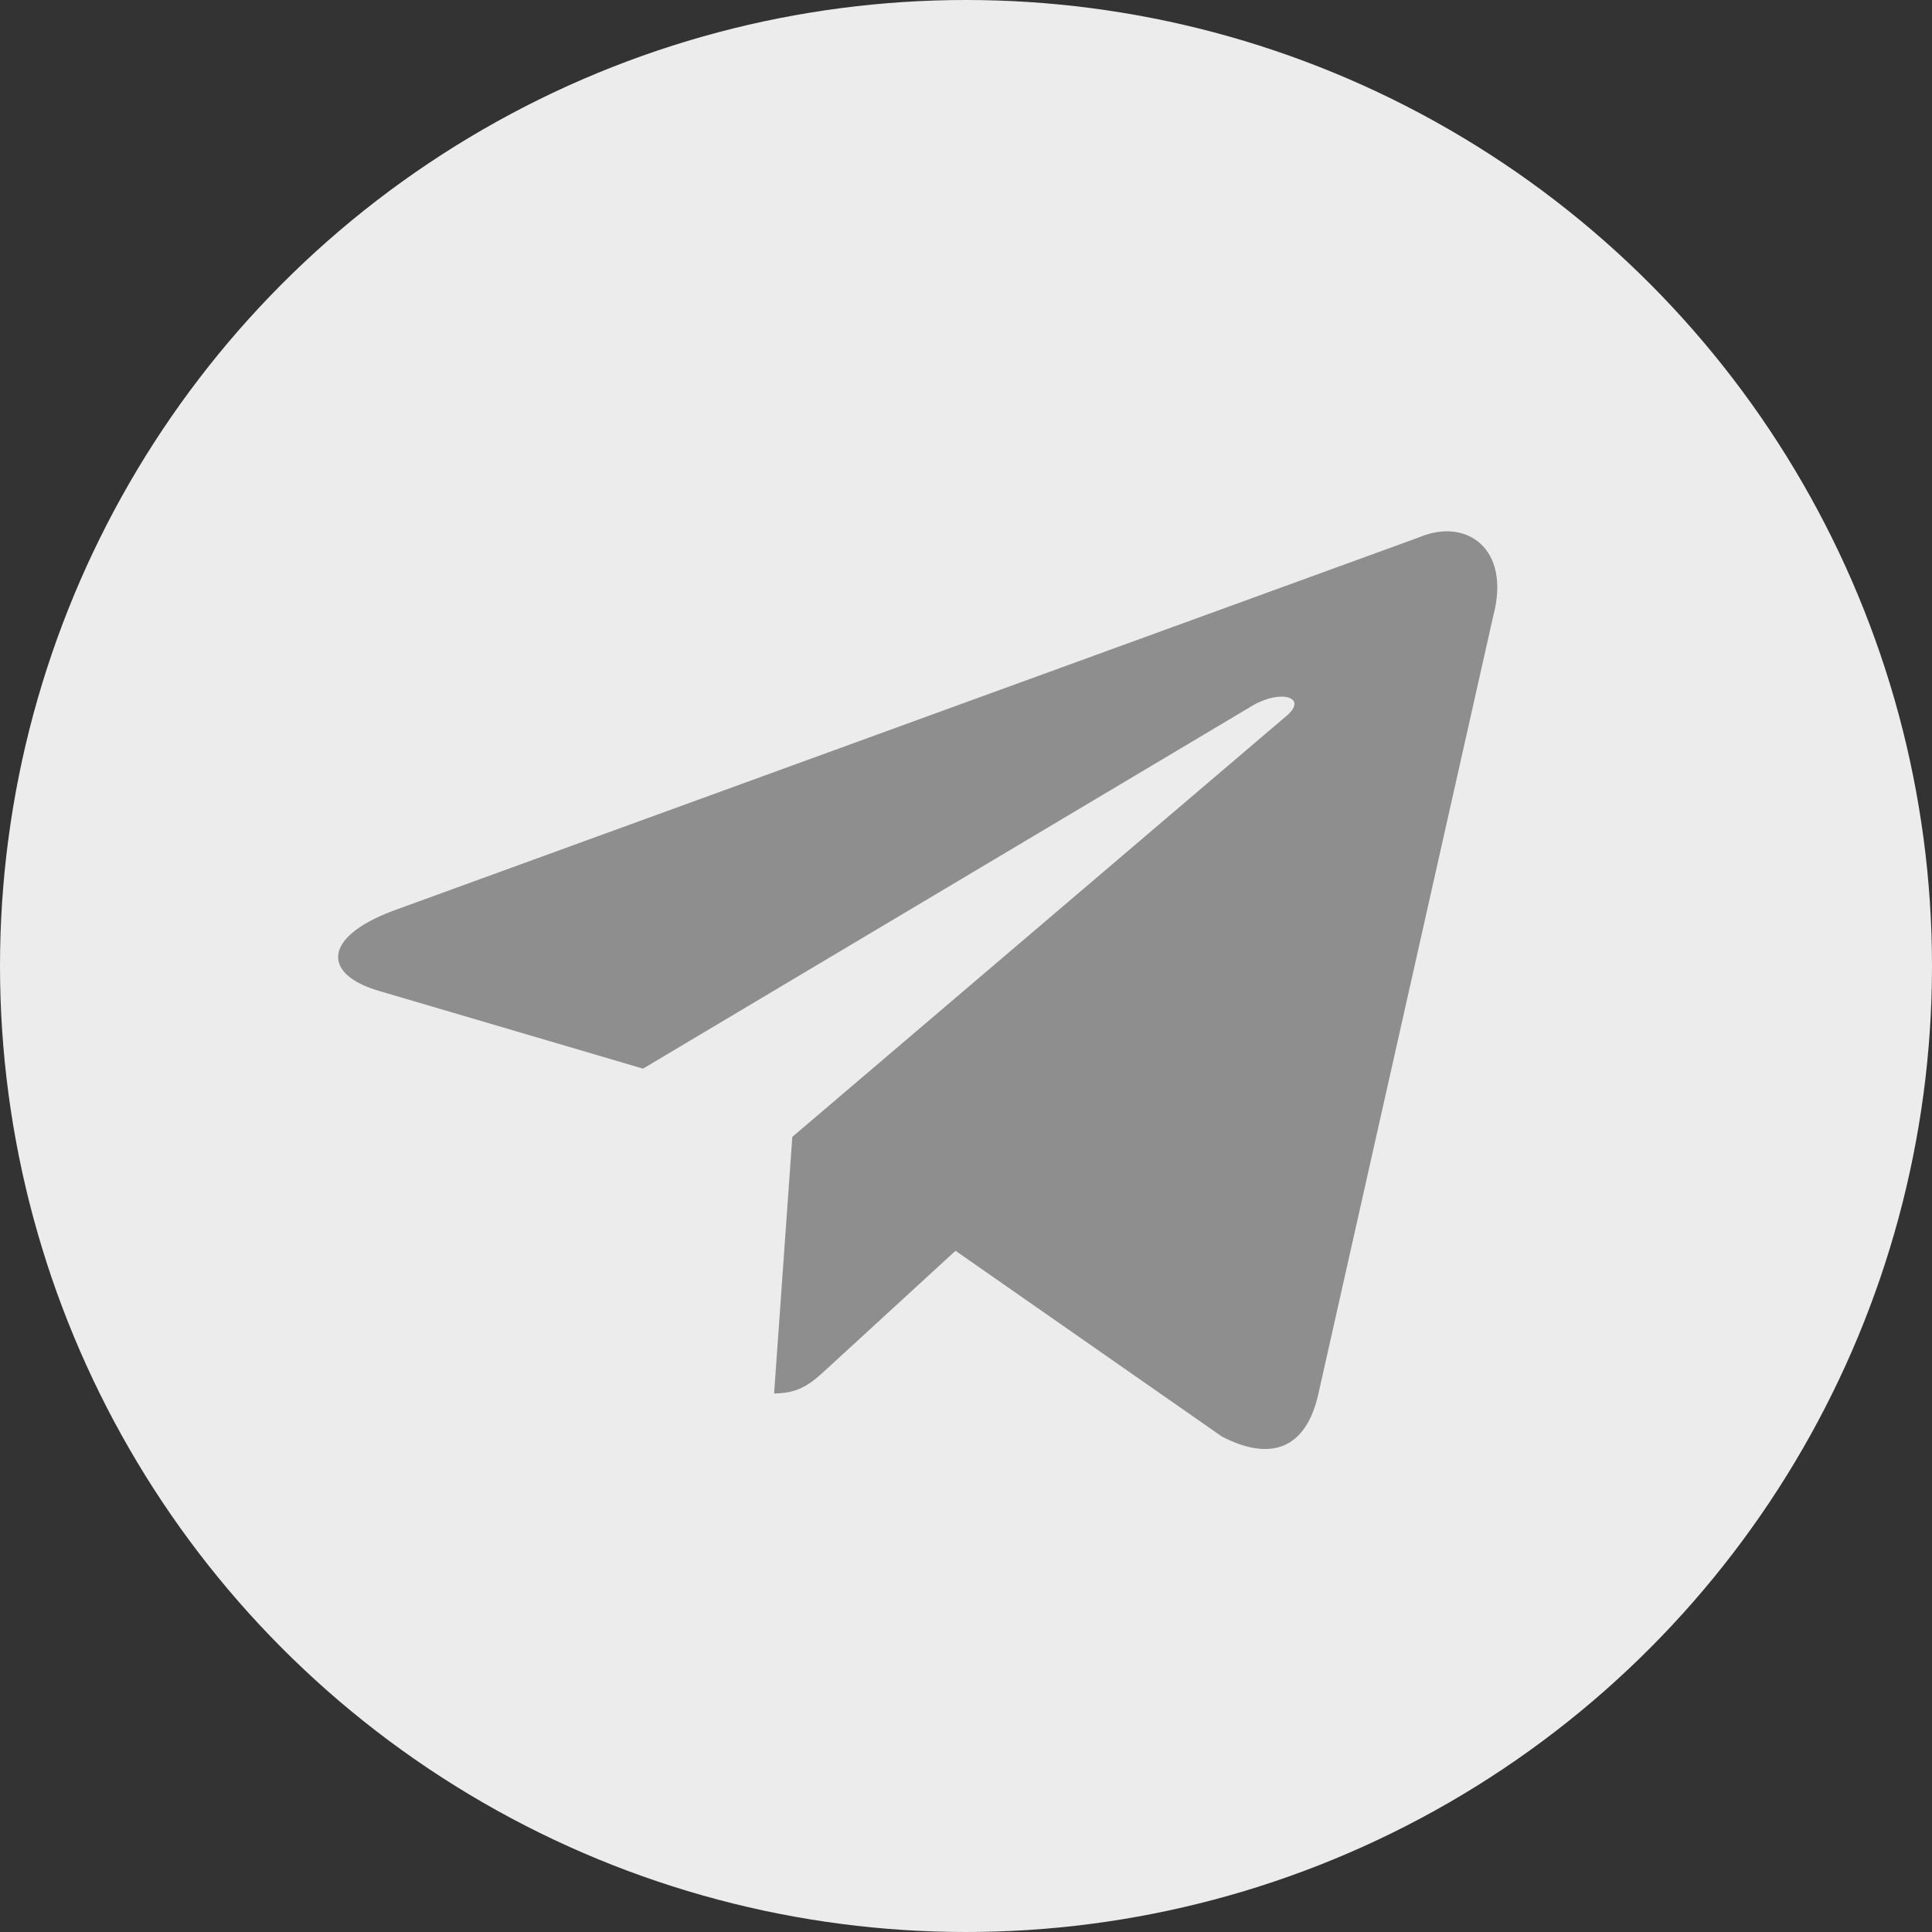 <?xml version="1.0" encoding="UTF-8"?> <svg xmlns="http://www.w3.org/2000/svg" width="40" height="40" viewBox="0 0 40 40" fill="none"><rect x="0" y="0" width="40" height="40" fill="#333333" stroke="none"/> <circle cx="20" cy="20" r="20" fill="#ECECEC"></circle> <path d="M29.38 11.125L8.121 18.863C6.67 19.414 6.678 20.178 7.854 20.518L13.313 22.125L25.941 14.604C26.538 14.261 27.084 14.446 26.635 14.822L16.404 23.538H16.401L16.404 23.539L16.027 28.85C16.579 28.85 16.822 28.611 17.132 28.329L19.783 25.896L25.297 29.741C26.314 30.269 27.044 29.998 27.297 28.852L30.917 12.748C31.288 11.346 30.35 10.711 29.38 11.125Z" fill="#8E8E8E"></path> </svg> 